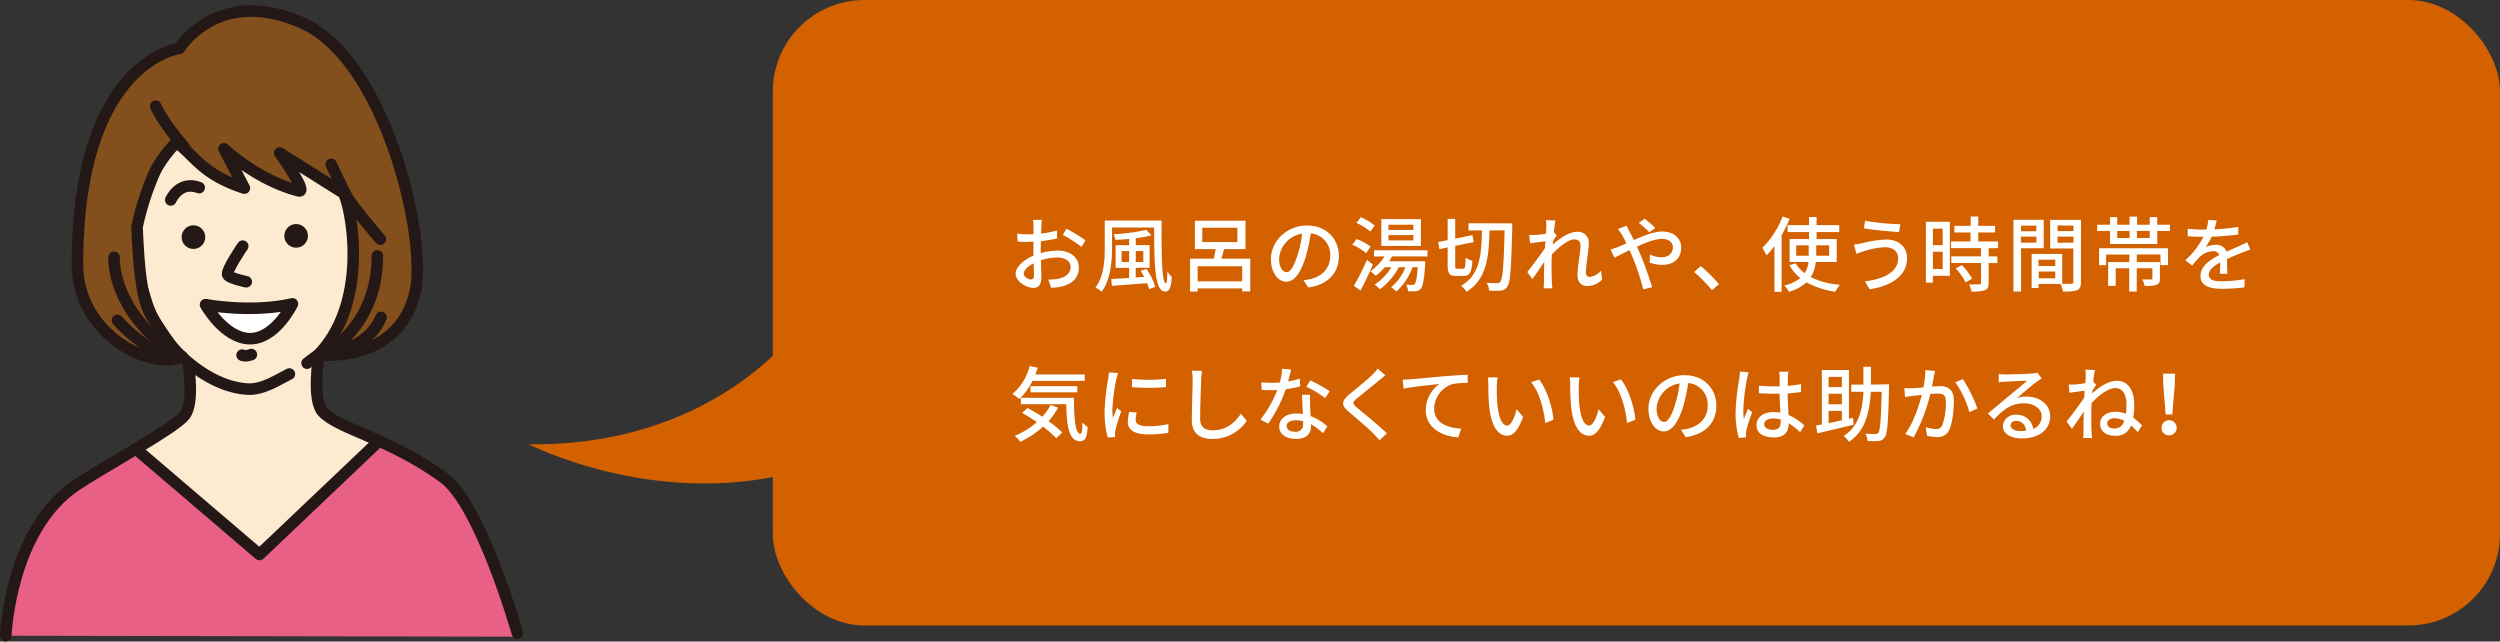 <svg xmlns="http://www.w3.org/2000/svg" viewBox="0 0 661.72 169.8"><rect x="0" y="0" width="661.72" height="169.8" fill="#333333" stroke="none"/><defs><style>.cls-1{fill:#d46100;}.cls-2,.cls-9{fill:#fff;}.cls-3,.cls-4{fill:#fdebd1;}.cls-4,.cls-6,.cls-7,.cls-9{stroke:#231815;stroke-linecap:round;stroke-linejoin:round;stroke-width:3.06px;}.cls-5{fill:#e96087;}.cls-6{fill:none;}.cls-7{fill:#834f1c;}.cls-8{fill:#231815;}</style></defs><g id="レイヤー_2" data-name="レイヤー 2"><g id="text"><rect class="cls-1" x="204.55" width="457.17" height="165.56" rx="24.25"/><path class="cls-1" d="M210.44,87.77s-22,30.51-70.5,29.81c0,0,32.51,16.81,69.2,7.68"/><path class="cls-2" d="M275.52,67a16.71,16.71,0,0,1,4.46-.67c3.17,0,5.57,1.71,5.57,4.45,0,2.55-1.47,4.33-4.62,5.08a14.91,14.91,0,0,1-2.7.31L277.45,74A14.44,14.44,0,0,0,280,73.8c1.79-.32,3.37-1.27,3.37-3.09,0-1.64-1.49-2.55-3.44-2.55a14.11,14.11,0,0,0-4.38.72c0,1.77.08,3.56.08,4.4,0,2.27-.84,2.92-2.09,2.92-1.86,0-4.71-1.68-4.71-3.76,0-1.81,2.18-3.69,4.71-4.79V66.31c0-.76,0-1.56,0-2.36-.52,0-1,.07-1.4.07-.95,0-2,0-2.81-.11l-.07-2.08a21.63,21.63,0,0,0,2.83.18c.46,0,.95,0,1.47,0,0-1,0-1.75,0-2.14a12.72,12.72,0,0,0-.13-1.68h2.34c-.05.41-.11,1.12-.13,1.64s-.05,1.21-.09,2a27.34,27.34,0,0,0,4.21-.82l.05,2.11c-1.23.28-2.81.54-4.3.72,0,.86-.05,1.7-.05,2.46Zm-1.85,6c0-.67-.05-1.9-.07-3.29-1.55.76-2.63,1.84-2.63,2.71s1.25,1.57,2,1.57C273.41,73.93,273.67,73.65,273.67,72.94Zm8.6-12.45a40.28,40.28,0,0,1,5.05,3.07l-1.06,1.73a31.07,31.07,0,0,0-4.94-3.15Z"/><path class="cls-2" d="M307.47,58.38c-.06,8.18,0,16.63,1.13,16.63.24,0,.37-1.36.39-3.19a8.6,8.6,0,0,0,1.16,1.53c-.17,2.68-.56,3.82-1.77,3.82-2.83,0-2.85-7.67-2.89-16.94H294.34v5.28c0,3.54-.35,8.49-2.75,11.71a6.73,6.73,0,0,0-1.64-1.1c2.27-3,2.47-7.35,2.47-10.61V58.38Zm-4,12.83a16.57,16.57,0,0,1,2.31,4.73l-1.64.59a10.69,10.69,0,0,0-.52-1.58l-9.33.71-.15-1.81c1.29-.07,2.94-.15,4.73-.28V70.91h-3.57v-6h3.57V63.24c-1.23.13-2.46.19-3.63.26a5.24,5.24,0,0,0-.5-1.49,53,53,0,0,0,8.67-1.17l1.36,1.45a30.81,30.81,0,0,1-4.15.75v1.84h3.67v6h-3.67v2.55l2.25-.13c-.31-.56-.63-1.13-.95-1.62Zm-4.6-1.86V66.46h-2v2.89Zm1.75-2.89v2.89h2V66.46Z"/><path class="cls-2" d="M330.93,68.47v8.66h-2.14v-.8H317v.84H315v-8.7h6.28c.18-.78.37-1.69.5-2.53h-5.51V58.42h13.4v7.52H324c-.23.86-.49,1.75-.73,2.53Zm-2.14,6v-4H317v4ZM318.23,64.08h9.29v-3.8h-9.29Z"/><path class="cls-2" d="M345,74.15a12.67,12.67,0,0,0,1.9-.3c2.75-.63,5.19-2.62,5.19-6.08a5.66,5.66,0,0,0-5.14-6,49.37,49.37,0,0,1-1.28,6c-1.29,4.36-3.07,6.8-5.21,6.8s-4.06-2.39-4.06-6c0-4.75,4.22-8.88,9.57-8.88,5.15,0,8.41,3.59,8.41,8.08s-2.87,7.59-8.1,8.32Zm-1.51-6.79a29.89,29.89,0,0,0,1.17-5.51,7.18,7.18,0,0,0-6.1,6.62c0,2.46,1.11,3.58,2,3.58S342.49,70.67,343.48,67.36Z"/><path class="cls-2" d="M361.6,67a14.49,14.49,0,0,0-3.67-2.22l1.12-1.51a14.81,14.81,0,0,1,3.72,2ZM363.37,70c-.93,2.27-2.16,4.84-3.24,6.87l-1.79-1.19a65.32,65.32,0,0,0,3.48-6.89Zm-.69-8.71A15.28,15.28,0,0,0,359.05,59l1.13-1.49a14.3,14.3,0,0,1,3.69,2.2Zm5.79,6.57c-.24.43-.5.87-.78,1.3h9.53s0,.52,0,.78c-.28,4.17-.58,5.85-1.17,6.5a1.77,1.77,0,0,1-1.25.63,14.2,14.2,0,0,1-2.12,0,4.21,4.21,0,0,0-.5-1.73c.72.07,1.37.07,1.65.07a.63.63,0,0,0,.62-.24c.33-.35.59-1.51.8-4.45h-1.38a15.64,15.64,0,0,1-4.23,6.41,10.22,10.22,0,0,0-1.45-1.1,12.09,12.09,0,0,0,3.8-5.31h-1.73a18.24,18.24,0,0,1-5,5.85,15.53,15.53,0,0,0-1.39-1.25,14.28,14.28,0,0,0,4.41-4.6h-1.73A14.89,14.89,0,0,1,364.13,73a14.53,14.53,0,0,0-1.41-1.21,12.77,12.77,0,0,0,3.72-3.91h-2.76V66.24h14.15v1.64Zm7.63-2.76H365.62V58H376.1Zm-2-5.62h-6.59v1.38h6.59Zm0,2.74h-6.59v1.41h6.59Z"/><path class="cls-2" d="M387.28,71.12c.5,0,.59-.51.67-2.93a5.22,5.22,0,0,0,1.78.84c-.22,3-.7,4-2.25,4H385.4c-1.77,0-2.22-.63-2.22-2.86V65.48l-2.18.46-.33-1.86,2.51-.52V57.94h2v5.23l4.56-.93.34,1.84-4.9,1v5.12c0,.83.06.93.58.93Zm13-12s0,.8,0,1.08C400,71,399.79,74.71,399,75.81a2.19,2.19,0,0,1-1.77,1.1,17.89,17.89,0,0,1-3.07,0,4.83,4.83,0,0,0-.64-2.06c1.2.09,2.26.09,2.76.09a.94.94,0,0,0,.84-.37c.63-.78.91-4.3,1.13-13.59h-4c-.15,6.76-.65,12.9-6.07,16.25a6.29,6.29,0,0,0-1.45-1.6c5.1-2.89,5.4-8.49,5.51-14.65h-3.54V59.09Z"/><path class="cls-2" d="M424.07,74a5.54,5.54,0,0,1-4,1.71c-1.49,0-2.53-1-2.53-2.94,0-2.35.8-5.7.8-7.73,0-1.15-.58-1.67-1.6-1.67-1.66,0-4.13,2-6,4,0,.76-.06,1.49-.06,2.16,0,1.86,0,3.4.09,5.34,0,.39.08,1,.13,1.45H408.6c0-.37.07-1.06.07-1.41,0-2,0-3.22.08-5.59-1,1.47-2.24,3.32-3.15,4.56L404.26,72c1.19-1.49,3.52-4.58,4.67-6.31,0-.61.08-1.23.13-1.84l-4.07.54-.21-2.2c.54,0,1,0,1.6,0s1.79-.18,2.81-.33c.06-.93.1-1.62.1-1.86a10.34,10.34,0,0,0-.1-1.73l2.52.09c-.1.54-.28,1.69-.43,3.07l.76.91c-.28.39-.67,1-1,1.53,0,.3,0,.58-.06.89,1.66-1.52,4.28-3.4,6.37-3.4a2.83,2.83,0,0,1,3.18,3c0,2.16-.76,5.62-.76,7.8,0,.67.3,1.14,1,1.14a4.51,4.51,0,0,0,3-1.66Z"/><path class="cls-2" d="M430.51,59.74c.17.36.58,1.14.79,1.53.37.67.76,1.45,1.15,2.27,2.57-1.15,5.34-2.25,7.54-2.25,3.11,0,5,1.86,5,4.26,0,2.68-1.79,4.56-5.1,4.56a9.58,9.58,0,0,1-3.24-.61l.07-2.11a7.68,7.68,0,0,0,3,.71c2,0,3.07-1.12,3.07-2.64,0-1.21-.95-2.22-2.85-2.22s-4.28.95-6.66,2.05c.24.52.48,1.06.71,1.58,1.11,2.5,2.58,6.74,3.31,9.14l-2.36.58A61.64,61.64,0,0,0,432,67.77l-.69-1.57c-1.6.8-3,1.53-4,2l-1-2.18a13.92,13.92,0,0,0,1.92-.63c.69-.28,1.45-.6,2.25-1-.39-.8-.76-1.51-1.1-2.12a17.45,17.45,0,0,0-1.13-1.66Zm6.05,1.73A31.29,31.29,0,0,0,433.77,59l1.55-1.1a29.42,29.42,0,0,1,2.81,2.42Z"/><path class="cls-2" d="M453.12,76.78A39.4,39.4,0,0,0,448.41,72l1.77-1.56A40,40,0,0,1,455,75.23Z"/><path class="cls-2" d="M473.71,57.9a37.12,37.12,0,0,1-2.14,4.34v15h-1.9V65.14a21.77,21.77,0,0,1-2.1,2.46,14,14,0,0,0-1.1-2,23.31,23.31,0,0,0,5.36-8.3Zm6.89,11.45a8.75,8.75,0,0,1-1.32,4A21.35,21.35,0,0,0,487,75.38a8.53,8.53,0,0,0-1.19,1.82,21.2,21.2,0,0,1-7.65-2.47,11.39,11.39,0,0,1-4.66,2.49,7.88,7.88,0,0,0-1.23-1.67,10.09,10.09,0,0,0,4.25-1.94,12.23,12.23,0,0,1-2.89-3.39l1.64-.52a9,9,0,0,0,2.42,2.59,7.2,7.2,0,0,0,1-2.94h-5V63.28h5.14V61.42h-5.68V59.59h5.68V57.45h2v2.14h6v1.83h-6v1.86h5.33v6.07Zm-1.86-1.66V64.94h-3.31v2.75Zm2-2.75v2.75h3.41V64.94Z"/><path class="cls-2" d="M499,65.44a19.6,19.6,0,0,0-5.7,1.08c-.65.17-1.36.46-1.93.67l-.67-2.46a19.43,19.43,0,0,0,2.12-.33,29.61,29.61,0,0,1,6.44-1c3.2,0,5.51,1.81,5.51,5,0,4.6-4.19,7.32-9.9,8.17l-1.25-2.1c5.25-.65,8.8-2.55,8.8-6.16C502.42,66.65,501.12,65.44,499,65.44Zm4-6.09-.35,2.09c-2.42-.17-6.87-.58-9.31-1l.33-2A63.74,63.74,0,0,0,503,59.35Z"/><path class="cls-2" d="M516.11,73h-4.5V74.8h-1.85V58.7h6.35Zm-4.5-12.47v4.35h2.6V60.51Zm2.6,10.68V66.63h-2.6v4.56Zm12.16-5.51v2.16h2.31v1.77h-2.31v5.32c0,1-.24,1.57-1,1.88a10.72,10.72,0,0,1-3.54.32,7.65,7.65,0,0,0-.65-1.88c1.21,0,2.4,0,2.72,0s.45-.1.45-.41V69.61h-7.86V67.84h7.86V65.68h-7.93V63.91h5.15V61.53H517.3V59.78h4.32V57.32h2v2.46h4.45v1.75h-4.45v2.38h5.25v1.77Zm-7.09,4.47a15.61,15.61,0,0,1,2.7,3.59l-1.7,1a16.05,16.05,0,0,0-2.62-3.7Z"/><path class="cls-2" d="M534.94,65.72V77.17h-2v-19h8v7.52Zm0-6v1.49H539V59.72ZM539,64.23v-1.6h-4.08v1.6ZM550.8,74.67c0,1.14-.24,1.79-1,2.14a11,11,0,0,1-3.75.34,9.1,9.1,0,0,0-.63-2h-5.83v1.08h-1.84V67.21h8.1v7.91c1.06,0,2.1,0,2.44,0s.5-.13.5-.49V65.77h-6.14V58.2h8.17Zm-11.23-5.94v1.68H544V68.73ZM544,73.67V71.88h-4.38v1.79Zm.61-14v1.49h4.21V59.72Zm4.21,4.55V62.63h-4.21v1.64Z"/><path class="cls-2" d="M574.37,59.48v1.64H571v3.46H558.51V61.12h-3.42V59.48h3.42v-2h1.9v2h3.26V57.34h2v2.14H569v-2h2v2Zm-18.76,6.24h18.24v4.45h-2V67.36h-6.28v2h6.13v4.35c0,.9-.17,1.38-.88,1.66a8.81,8.81,0,0,1-3.16.3,7,7,0,0,0-.62-1.7c1,0,2,0,2.31,0s.36-.09.36-.3V71h-4.14v6.16h-2V71H560v4.67H558V69.37h5.62v-2h-6.16v2.81h-1.86Zm4.8-2.72h3.26V61.12h-3.26Zm8.6-1.88h-3.39V63H569Z"/><path class="cls-2" d="M587.56,72.46c.07-.73.09-1.94.09-3-1.82,1-3,2-3,3.24,0,1.47,1.38,1.75,3.54,1.75a35.53,35.53,0,0,0,5.94-.56l-.06,2.18a53.13,53.13,0,0,1-5.94.37c-3.2,0-5.69-.74-5.69-3.39s2.58-4.3,5-5.56a1.67,1.67,0,0,0-1.73-1A5.42,5.42,0,0,0,582.25,68a21.41,21.41,0,0,0-2,2.29l-1.84-1.38a22.07,22.07,0,0,0,4.84-6.25h-.62c-.89,0-2.38,0-3.57-.13v-2a31.82,31.82,0,0,0,3.68.24H584a13.47,13.47,0,0,0,.5-2.57l2.22.17c-.13.56-.3,1.39-.6,2.31a49.54,49.54,0,0,0,6.33-.62v2a67.7,67.7,0,0,1-7.05.58,15.59,15.59,0,0,1-1.62,2.79,6.29,6.29,0,0,1,2.72-.63,2.83,2.83,0,0,1,2.86,1.81c1.31-.62,2.42-1.08,3.43-1.53.71-.32,1.34-.6,2-1l.85,2c-.59.17-1.52.52-2.17.78-1.1.41-2.48,1-4,1.68,0,1.21.06,2.92.09,3.93Z"/><path class="cls-2" d="M273.28,100.81a16.42,16.42,0,0,1-3.46,4.8,14.28,14.28,0,0,0-1.86-1.3,14.77,14.77,0,0,0,4.6-7.43l2.12.45c-.19.6-.41,1.21-.62,1.79h13.07v1.69Zm6.78,7.11a19.6,19.6,0,0,1-2.53,3.56,26.62,26.62,0,0,1,3.63,3L279.57,116a27.48,27.48,0,0,0-3.5-3.07,23.28,23.28,0,0,1-6,4,10.75,10.75,0,0,0-1.47-1.57,20.77,20.77,0,0,0,5.84-3.63c-1.3-.89-2.64-1.73-3.89-2.45l1.44-1.31c1.24.67,2.6,1.47,3.89,2.33a15.69,15.69,0,0,0,2.21-3.11Zm4.22-2.62c0,5.38.28,9.51,1.72,9.51.39,0,.5-1.21.52-3a10.22,10.22,0,0,0,1.36,1.23c-.15,2.68-.56,3.72-2,3.74-3,0-3.53-4.09-3.66-9.79h-12V105.3Zm-11.52-1.45v-1.64h12.38v1.64Z"/><path class="cls-2" d="M295.94,98.73c-.15.41-.37,1.26-.46,1.65a51.53,51.53,0,0,0-1.06,8.06,15.64,15.64,0,0,0,.16,2.24c.32-.86.75-1.9,1.08-2.68l1.12.87a42,42,0,0,0-1.53,5,3.75,3.75,0,0,0-.11,1c0,.22,0,.54,0,.8l-1.94.13a26.3,26.3,0,0,1-.83-6.91,62.14,62.14,0,0,1,.93-8.54,14.74,14.74,0,0,0,.2-1.77Zm4.92,10.46a8.34,8.34,0,0,0-.26,1.9c0,1,.72,1.73,3.31,1.73a24.07,24.07,0,0,0,5.34-.56l0,2.29a28.9,28.9,0,0,1-5.42.43c-3.63,0-5.32-1.25-5.32-3.32a12.69,12.69,0,0,1,.37-2.64Zm7.76-8.92v2.2a53.73,53.73,0,0,1-9,0v-2.18A40.12,40.12,0,0,0,308.62,100.27Z"/><path class="cls-2" d="M318.16,98.17a23.08,23.08,0,0,0-.23,2.44c-.09,2.38-.26,7.31-.26,10.29,0,2.25,1.42,3,3.26,3,3.76,0,6-2.11,7.52-4.4L330,111.4a10.88,10.88,0,0,1-9.09,4.79c-3.27,0-5.45-1.4-5.45-5,0-3,.22-8.55.22-10.63a12.36,12.36,0,0,0-.22-2.46Z"/><path class="cls-2" d="M344.13,102.28a31.55,31.55,0,0,1-3.8.75,37.49,37.49,0,0,1-4.65,9.1l-2.07-1.06a30.93,30.93,0,0,0,4.47-7.8c-.52,0-1,0-1.54,0-.82,0-1.7,0-2.57-.08l-.15-2a27.22,27.22,0,0,0,2.72.13c.72,0,1.45,0,2.21-.09a16.94,16.94,0,0,0,.62-3.63l2.36.22c-.17.73-.45,1.92-.78,3.13a22.45,22.45,0,0,0,3.11-.73Zm2.63,2.22c-.06.91,0,1.65,0,2.51,0,.69.09,1.92.15,3.13a14.18,14.18,0,0,1,4.43,2.7l-1.14,1.84a16.64,16.64,0,0,0-3.2-2.38v.59c0,1.81-1.1,3.28-3.91,3.28-2.48,0-4.49-1.06-4.49-3.28,0-2,1.81-3.44,4.47-3.44a9.47,9.47,0,0,1,1.79.15c-.08-1.68-.19-3.69-.24-5.1Zm-1.85,7a7.38,7.38,0,0,0-2-.26c-1.43,0-2.35.63-2.35,1.49s.73,1.54,2.2,1.54a1.86,1.86,0,0,0,2.14-2C344.93,112,344.93,111.76,344.91,111.46Zm5.85-6.14a27.67,27.67,0,0,0-5-3l1.08-1.66a35.24,35.24,0,0,1,5.12,2.87Z"/><path class="cls-2" d="M366.7,99.34c-.54.41-1.21,1-1.64,1.32-1.43,1.21-4.39,3.54-5.9,4.82-1.23,1-1.23,1.34,0,2.42,1.8,1.49,5.84,4.75,7.93,6.82l-1.94,1.8c-.52-.61-1.12-1.19-1.64-1.75-1.17-1.26-4.63-4.17-6.59-5.84s-1.86-2.78.15-4.47c1.64-1.38,4.75-3.85,6.2-5.29a12.57,12.57,0,0,0,1.4-1.6Z"/><path class="cls-2" d="M373.27,100.4c1.57-.13,5.38-.5,9.31-.84,2.29-.18,4.43-.31,5.9-.35v2.16a19,19,0,0,0-4.15.32,7.05,7.05,0,0,0-4.73,6.42c0,3.89,3.63,5.19,7.17,5.34l-.78,2.31c-4.19-.22-8.6-2.46-8.6-7.19a8.5,8.5,0,0,1,3.63-6.94c-1.88.22-7.13.73-9.5,1.23l-.24-2.35C372.12,100.48,372.85,100.44,373.27,100.4Z"/><path class="cls-2" d="M396.18,102.19c0,1.34,0,3.16.15,4.82.33,3.37,1.19,5.62,2.62,5.62,1.08,0,2-2.34,2.48-4.3l1.73,2c-1.36,3.67-2.68,5-4.25,5-2.16,0-4.15-2.08-4.74-7.72-.21-1.88-.23-4.43-.23-5.72a10.74,10.74,0,0,0-.16-2l2.62,0A17.15,17.15,0,0,0,396.18,102.19Zm15,8.9L409,112c-.34-3.68-1.57-8.28-3.74-10.83l2.14-.71C409.32,102.9,410.9,107.61,411.18,111.09Z"/><path class="cls-2" d="M417.87,102.19c0,1.34,0,3.16.15,4.82.33,3.37,1.19,5.62,2.62,5.62,1.08,0,2-2.34,2.48-4.3l1.73,2c-1.36,3.67-2.68,5-4.26,5-2.16,0-4.15-2.08-4.73-7.72a55.7,55.7,0,0,1-.24-5.72,10.71,10.71,0,0,0-.15-2l2.62,0A17.15,17.15,0,0,0,417.87,102.19Zm15,8.9-2.22.87c-.35-3.68-1.58-8.28-3.74-10.83l2.14-.71C431,102.9,432.58,107.61,432.86,111.09Z"/><path class="cls-2" d="M444.92,113.75a11.68,11.68,0,0,0,1.9-.3c2.74-.63,5.18-2.62,5.18-6.07a5.67,5.67,0,0,0-5.14-6,47.18,47.18,0,0,1-1.28,6c-1.29,4.36-3.06,6.81-5.2,6.81s-4.06-2.4-4.06-6c0-4.75,4.21-8.88,9.57-8.88,5.14,0,8.4,3.59,8.4,8.08s-2.87,7.59-8.1,8.32ZM443.4,107a30.06,30.06,0,0,0,1.17-5.51,7.15,7.15,0,0,0-6.09,6.61c0,2.46,1.1,3.59,2,3.59S442.41,110.27,443.4,107Z"/><path class="cls-2" d="M462.86,98.56a15.19,15.19,0,0,0-.43,1.64,53.29,53.29,0,0,0-1,8.47,15.68,15.68,0,0,0,.16,2.25c.3-.89.75-1.92,1.08-2.7l1.1.86c-.56,1.6-1.3,3.79-1.54,4.89a5.51,5.51,0,0,0-.1,1c0,.22,0,.54,0,.8l-1.9.13a25.49,25.49,0,0,1-.85-6.79,64,64,0,0,1,1-9c.06-.54.15-1.21.17-1.77Zm13.59,15.82a18.47,18.47,0,0,0-3-2.34v.07c0,2-.95,3.67-3.93,3.67s-4.58-1.21-4.58-3.26,1.71-3.44,4.56-3.44a11.91,11.91,0,0,1,1.73.13c-.07-1.49-.15-3.32-.2-5-.6,0-1.21,0-1.81,0-1.23,0-2.4-.07-3.65-.13l0-2c1.23.11,2.42.18,3.69.18.61,0,1.19,0,1.79,0,0-1,0-2,0-2.5a7.26,7.26,0,0,0-.13-1.36h2.44c-.06.43-.1.88-.13,1.31s0,1.45-.06,2.42a30.65,30.65,0,0,0,3.54-.47v2.1c-1.1.17-2.31.3-3.54.38,0,2.14.17,4.07.24,5.71a14,14,0,0,1,4.19,2.79Zm-5.1-3.33a7.63,7.63,0,0,0-2-.28c-1.43,0-2.4.63-2.4,1.51s.95,1.49,2.31,1.49c1.58,0,2.07-.8,2.07-2.14Z"/><path class="cls-2" d="M490.64,112.41c-3.39.82-7,1.69-9.59,2.29l-.37-2.07,1.54-.28V97.93h7.17v12.9l1.06-.23ZM484,99.75v2.72h3.52V99.75Zm3.52,4.47H484V107h3.52ZM484,112l3.52-.74v-2.5H484Zm16-10.29s0,.7,0,1c-.21,9-.41,12.06-1.1,13a2.12,2.12,0,0,1-1.64,1,19.88,19.88,0,0,1-2.94,0,5,5,0,0,0-.58-1.92c1.12.09,2.18.09,2.63.09a.8.8,0,0,0,.8-.33c.48-.62.72-3.43.89-10.84h-2.87c-.35,5.64-1.49,10.37-5.79,13.22a6.6,6.6,0,0,0-1.41-1.53c3.91-2.49,4.95-6.64,5.25-11.69H490v-1.91h3.22c0-1.51,0-3.11,0-4.73h2c0,1.62,0,3.22,0,4.73Z"/><path class="cls-2" d="M512.18,98.19c-.11.46-.22,1-.31,1.47-.12.65-.32,1.69-.51,2.66.88-.06,1.64-.11,2.14-.11,2.07,0,3.65.87,3.65,3.85,0,2.53-.33,5.92-1.23,7.76a3.21,3.21,0,0,1-3.31,1.85,11.91,11.91,0,0,1-2.53-.32l-.37-2.25a11.54,11.54,0,0,0,2.64.46,1.69,1.69,0,0,0,1.75-1,17.14,17.14,0,0,0,.95-6.24c0-1.84-.82-2.14-2.18-2.14-.43,0-1.15,0-1.95.11a45.54,45.54,0,0,1-4.4,11.47l-2.23-.89c2.12-2.85,3.65-7.45,4.41-10.35l-2.31.26c-.56.07-1.54.2-2.14.3l-.2-2.33c.72,0,1.34,0,2.06,0s1.83-.11,3-.21a23.91,23.91,0,0,0,.5-4.59Zm7.37,2.14a38.79,38.79,0,0,1,3.84,7.78l-2.12,1a25.52,25.52,0,0,0-3.73-7.93Z"/><path class="cls-2" d="M540.41,100.16c-.43.28-.93.61-1.32.89-1.1.77-3.69,3-5.2,4.3a7.66,7.66,0,0,1,2.52-.37c3.59,0,6.25,2.2,6.25,5.18,0,3.44-2.75,5.88-7.54,5.88-3,0-5-1.34-5-3.26a3.31,3.31,0,0,1,3.54-3,4.29,4.29,0,0,1,4.5,3.76,3.5,3.5,0,0,0,2.24-3.35c0-2-2-3.43-4.64-3.43-3.42,0-5.45,1.6-8,4.28l-1.58-1.6c1.66-1.36,4.34-3.61,5.59-4.65s3.66-3,4.74-4c-1.13,0-4.78.19-5.9.25-.54,0-1.1.09-1.58.16L529.05,99a16.52,16.52,0,0,0,1.7.11c1.13,0,6-.13,7.13-.24a7.2,7.2,0,0,0,1.36-.22ZM536.24,114a2.57,2.57,0,0,0-2.53-2.61c-.88,0-1.53.51-1.53,1.18,0,.93,1.1,1.52,2.55,1.52A10.3,10.3,0,0,0,536.24,114Z"/><path class="cls-2" d="M554.82,101.89c-.29.39-.67,1-1,1.53,0,.24,0,.48-.06.69,1.77-1.55,4.27-3.32,6.54-3.32,3,0,4.6,2.59,4.6,6.26a19.64,19.64,0,0,1-.25,3.5,15.23,15.23,0,0,1,2.31,2.06l-1.13,1.77a19.57,19.57,0,0,0-1.75-1.77,4.17,4.17,0,0,1-4.19,2.74c-2.18,0-4-.95-4-3.24,0-1.79,1.6-3.11,4-3.11a7.6,7.6,0,0,1,2.81.52,20.93,20.93,0,0,0,.15-2.7c0-2.51-1.19-4.11-2.89-4.11-2,0-4.52,2-6.36,4,0,.87-.06,1.69-.06,2.45,0,1.85,0,3.39.08,5.33,0,.39.09,1,.13,1.45h-2.33c0-.37.06-1.06.06-1.4,0-2,0-3.22.09-5.6-1,1.47-2.25,3.33-3.15,4.56L547,111.57c1.19-1.47,3.52-4.56,4.66-6.29l.11-1.86-4,.54-.21-2.2a14.43,14.43,0,0,0,1.6,0c.66,0,1.77-.18,2.8-.33.07-.93.11-1.62.11-1.85a9.3,9.3,0,0,0-.11-1.73l2.53.08c-.11.54-.28,1.69-.43,3.07Zm7.43,9.48a5.53,5.53,0,0,0-2.57-.67c-1,0-1.93.54-1.93,1.32,0,1,.91,1.41,2,1.41A2.61,2.61,0,0,0,562.25,111.37Z"/><path class="cls-2" d="M572.14,113.34a2,2,0,1,1,2,1.88A1.89,1.89,0,0,1,572.14,113.34Zm.45-11.58-.06-2.85h3.17l-.06,2.85-.65,7.95h-1.77Z"/><path class="cls-3" d="M1.47,166.37s5.09-29,19-38.16c7.35-4.89,26-15,28.49-18.32S49.9,97,49.9,97l33.81-.77s-1.3,9.93,1.7,12.85c6.62,6.48,24.32,13,32,17.37s19.52,41.14,19.52,41.14C16.14,168.6,16.07,166.83,1.47,166.37Z"/><path class="cls-3" d="M96.13,64.2a47.64,47.64,0,0,1-1,9.81,45.14,45.14,0,0,1-2.86,8.92,37.65,37.65,0,0,1-11,14.62,29.24,29.24,0,0,1-3.53,2.35A22.81,22.81,0,0,1,66,103c-10.48-.24-20.29-7.76-25.72-19A45.4,45.4,0,0,1,35.87,64.2c0-21.39,13.49-38.74,30.13-38.74S96.13,42.81,96.13,64.2Z"/><path class="cls-4" d="M76.59,99c-3.39,1.72-6.87,4-10.59,4-7.67-.18-16.06-5.74-21.37-12.39a34.66,34.66,0,0,1-5.57-9.7C36.94,74,35.87,71.44,35.87,64.2c0-21.39,13.49-38.74,30.13-38.74S96.13,42.81,96.13,64.2a47.64,47.64,0,0,1-1,9.81c-.66,3.14-3.29,9.09-4.51,11.88-2.66,6-4.79,6.71-9.34,10.23"/><path class="cls-5" d="M36.31,119.11S67,147.83,68.69,146.77C70,146,99.88,117.13,99.88,117.13s23.89,9.13,28.2,25.89c1.59,6.18,9.63,25.51,9.63,25.51L1.53,168.27s1.38-17.68,11.67-31.8C18.15,129.67,33.16,118.34,36.31,119.11Z"/><path class="cls-6" d="M49.9,97s1.55,9.58-1,12.93-21.11,13.46-28.49,18.32C2.61,139.94,1.53,168.27,1.53,168.27"/><path class="cls-6" d="M136.93,167.55s-9.66-34-19.52-41.14C103,115.94,89.64,113.6,85.41,109c-2.85-3.06-1.1-14.35-1.1-14.35"/><path class="cls-7" d="M79.82,6C57.56-3.72,47.5,12.8,47.5,12.8s-27,3.23-27,57.11c0,19,20.11,28.37,27.65,24.42,0,0-.54,1.2-7.88-10.4-3-4.75-3.55-14.16-4-23.82A74.3,74.3,0,0,1,40.68,46.2c1.69-4.07,5.59-8.1,6-8.53,4.8,3.46,6.85,8.53,18,12.12L59.29,39.38s8.62,8.26,19.76,11.13c2.64.69-5-10-5-10L90.54,50.87c1.08-1.26,8.86,27.18-6.23,43,0,0,21.31,2.63,25.62-16.76C113.05,63.06,102.09,15.68,79.82,6Z"/><path class="cls-6" d="M30.2,68.11s-1.08,14,16.88,26.22"/><path class="cls-6" d="M99.88,67.75c0,18.68-13.65,25.68-13.65,25.68S97.1,93,100.87,84"/><path class="cls-6" d="M31.1,84.81A45.08,45.08,0,0,0,45.29,95.22"/><path class="cls-6" d="M87.66,43.51s2.88,6.28,4.31,8.8,8.69,11,8.69,11"/><polyline class="cls-6" points="36.31 119.11 68.69 146.77 99.88 117.13"/><path class="cls-6" d="M48.7,38.84c-5.57-6.29-7.49-10.74-7.49-10.74"/><path class="cls-6" d="M64.24,65.15s-4.65,6.77-3.93,7.67,4.87,1.75,4.87,1.75"/><circle class="cls-8" cx="51.2" cy="62.76" r="3.13"/><circle class="cls-8" cx="78.38" cy="62.43" r="3.13"/><path class="cls-6" d="M45.2,52.92s2.26-5.26,7.52-3.26"/><path class="cls-9" d="M54.4,80.64s11.93,2.3,23-.21c0,0-4.47,9.29-11.28,9.21S54.4,80.64,54.4,80.64Z"/><path class="cls-6" d="M64.08,94s.76.46,2.46-.15"/></g></g></svg>